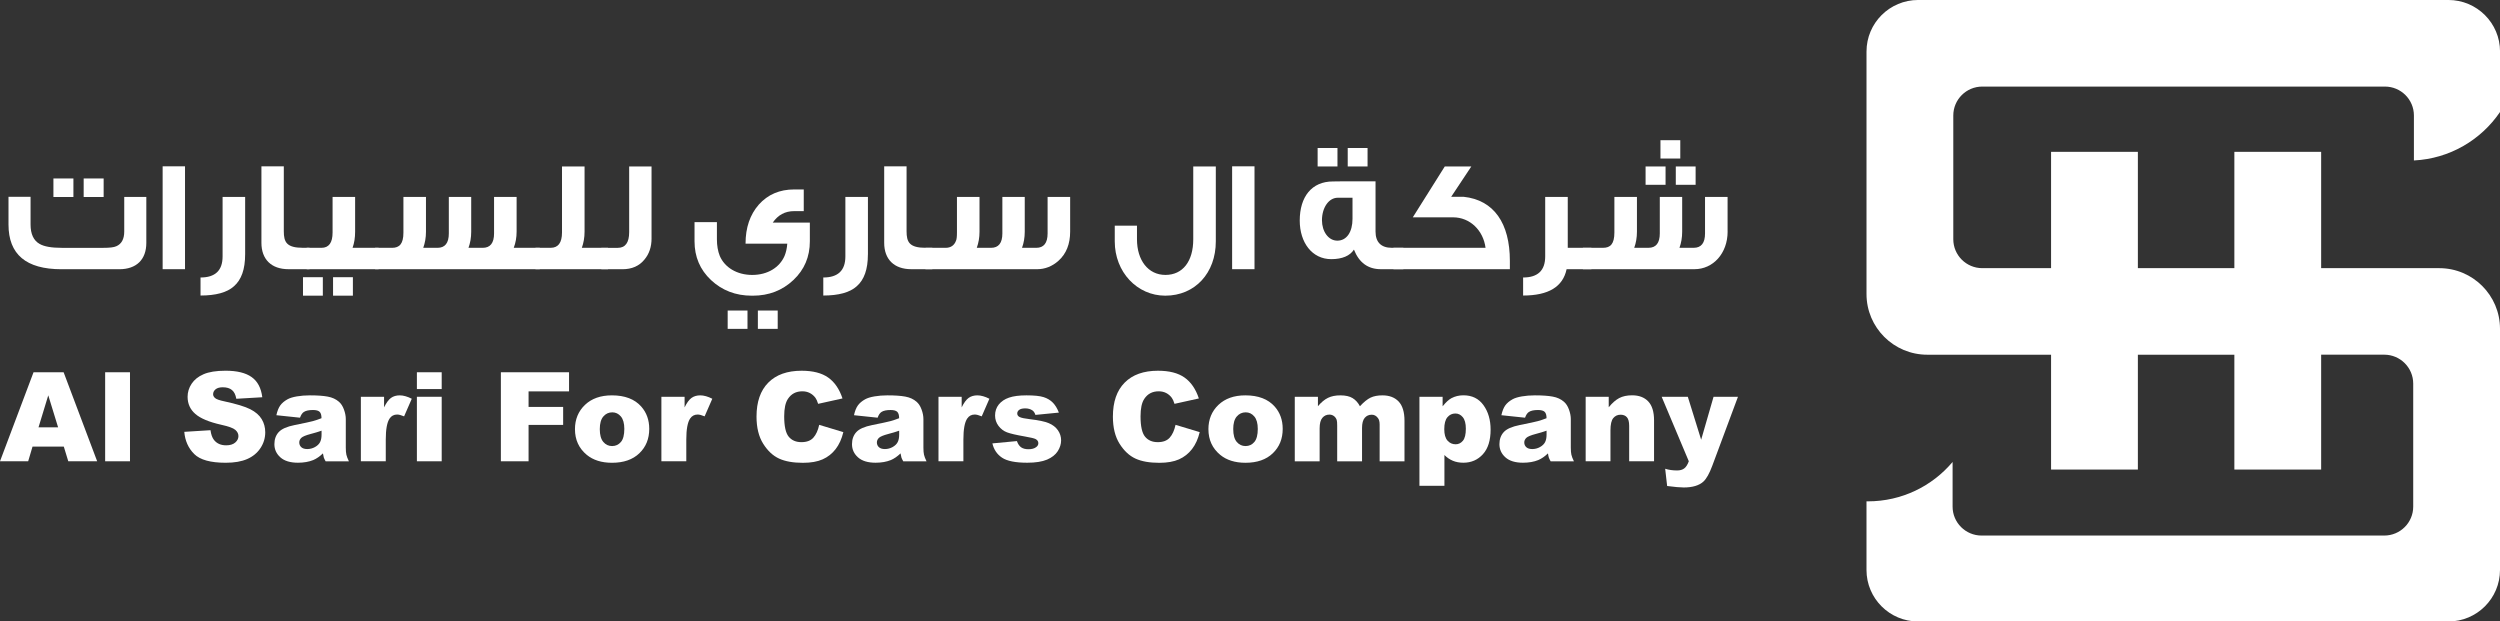 <svg xmlns="http://www.w3.org/2000/svg" fill="none" viewBox="0 0 142.65 35.46">
<rect x="0" y="0" width="142.65" height="35.46" fill="#333333" stroke="none"/>
<path d="M8.349 13.86C8.349 14.806 7.791 15.362 6.806 15.362H3.504C1.487 15.362 0.485 14.515 0.485 12.813V11.23H1.744V12.813C1.744 13.35 1.917 13.724 2.255 13.915C2.519 14.07 2.94 14.142 3.532 14.142H5.885C6.251 14.142 6.496 14.115 6.634 14.051C6.934 13.924 7.089 13.641 7.089 13.213V11.237H8.349V13.858V13.86ZM4.189 11.239H3.048V10.184H4.189V11.239ZM5.914 11.239H4.774V10.184H5.914V11.239Z" fill="white"/>
<path d="M10.557 15.36H9.28V9.49H10.557V15.36Z" fill="white"/>
<path d="M13.987 14.524C13.987 15.362 13.776 15.963 13.348 16.335C12.957 16.689 12.317 16.863 11.442 16.863V15.834C12.282 15.834 12.701 15.433 12.701 14.633V11.237H13.988V14.523L13.987 14.524Z" fill="white"/>
<path d="M17.663 15.36H16.459C15.483 15.36 14.917 14.796 14.917 13.858V9.49H16.194V13.194C16.194 13.813 16.349 14.14 17.289 14.14H17.663V15.36Z" fill="white"/>
<path d="M18.421 16.872H17.289V15.817H18.421V16.872ZM21.605 15.361H17.499V14.141H18.338C18.767 14.141 18.977 13.85 18.977 13.267V11.237H20.263V13.222C20.263 13.559 20.218 13.858 20.117 14.141H21.604V15.361H21.605ZM20.136 16.872H19.004V15.817H20.136V16.872Z" fill="white"/>
<path d="M30.801 15.361H21.404V14.141H22.372C22.791 14.141 23.019 13.914 23.019 13.277V11.237H24.306V13.222C24.306 13.559 24.25 13.867 24.15 14.141H24.963C25.392 14.141 25.61 13.867 25.61 13.322V11.237H26.887V13.222C26.887 13.559 26.832 13.867 26.732 14.141H27.544C27.974 14.141 28.191 13.867 28.191 13.322V11.237H29.478V13.213C29.478 13.55 29.423 13.858 29.314 14.141H30.801V15.361Z" fill="white"/>
<path d="M34.697 15.36H30.555V14.14H31.421C31.85 14.14 32.068 13.849 32.068 13.265V9.498H33.355V13.221C33.355 13.558 33.3 13.857 33.2 14.14H34.696V15.36H34.697Z" fill="white"/>
<path d="M37.178 13.605C37.178 14.087 37.042 14.488 36.776 14.806C36.474 15.18 36.055 15.362 35.517 15.362H34.312V14.142H35.253C35.682 14.142 35.9 13.841 35.9 13.251V9.5H37.177V13.605H37.178Z" fill="white"/>
<path d="M46.21 12.703V13.768C46.21 14.651 45.9 15.388 45.27 15.98C44.64 16.572 43.874 16.872 42.953 16.872H42.898C41.976 16.872 41.2 16.57 40.57 15.98C39.941 15.388 39.63 14.651 39.63 13.768V12.676H40.907V13.65C40.907 14.013 40.962 14.333 41.071 14.605C41.354 15.261 42.047 15.688 42.924 15.688C43.8 15.688 44.483 15.259 44.766 14.605C44.849 14.405 44.903 14.168 44.922 13.905H42.541C42.541 12.985 42.796 12.247 43.298 11.674C43.809 11.101 44.483 10.81 45.315 10.81H45.862V12.047H45.315C44.795 12.047 44.394 12.266 44.092 12.703H46.209H46.21ZM42.652 18.765H41.521V17.718H42.652V18.765ZM44.376 18.765H43.244V17.718H44.376V18.765Z" fill="white"/>
<path d="M49.522 14.524C49.522 15.362 49.312 15.963 48.884 16.335C48.492 16.689 47.852 16.863 46.977 16.863V15.834C47.817 15.834 48.237 15.433 48.237 14.633V11.237H49.524V14.523L49.522 14.524Z" fill="white"/>
<path d="M53.199 15.36H51.995C51.018 15.36 50.452 14.796 50.452 13.858V9.49H51.729V13.194C51.729 13.813 51.884 14.14 52.825 14.14H53.199V15.36Z" fill="white"/>
<path d="M52.806 15.361V14.141H53.955C54.247 14.141 54.448 14.005 54.548 13.74C54.585 13.667 54.604 13.512 54.604 13.267V11.237H55.891V13.222C55.891 13.559 55.835 13.867 55.735 14.141H56.548C56.977 14.141 57.195 13.867 57.195 13.322V11.237H58.472V13.222C58.472 13.559 58.417 13.867 58.316 14.141H59.129C59.558 14.141 59.776 13.867 59.776 13.322V11.237H61.063V13.213C61.063 13.922 60.844 14.478 60.397 14.879C60.042 15.197 59.631 15.361 59.174 15.361H52.806Z" fill="white"/>
<path d="M69.374 13.776C69.374 15.57 68.197 16.871 66.491 16.871C64.885 16.871 63.608 15.523 63.608 13.776V12.875H64.876V13.658C64.876 14.84 65.506 15.687 66.5 15.687C67.493 15.687 68.087 14.904 68.087 13.658V9.498H69.374V13.775V13.776Z" fill="white"/>
<path d="M71.582 15.36H70.305V9.49H71.582V15.36Z" fill="white"/>
<path d="M80.076 15.36H78.789C78.059 15.36 77.548 14.987 77.256 14.242C77.029 14.596 76.591 14.787 75.961 14.787C74.867 14.787 74.163 13.841 74.163 12.584C74.163 11.228 74.848 10.354 76.052 10.354C76.052 10.345 76.865 10.345 78.488 10.345V13.212C78.488 13.813 78.799 14.14 79.418 14.14H80.076V15.36ZM76.316 9.5H75.184V8.445H76.316V9.5ZM77.174 12.484V11.283H76.334C75.814 11.283 75.431 11.856 75.431 12.567C75.431 13.204 75.795 13.732 76.308 13.732C76.846 13.732 77.174 13.231 77.174 12.486V12.484ZM78.033 9.5H76.901V8.445H78.033V9.5Z" fill="white"/>
<path d="M86.152 15.36H79.51V14.14H84.765C84.637 13.148 83.88 12.401 82.913 12.401H80.614L82.439 9.498H83.954L82.805 11.228H83.507C85.249 11.41 86.153 12.747 86.153 14.886V15.36H86.152Z" fill="white"/>
<path d="M90.805 15.361H89.39C89.18 16.362 88.359 16.863 86.909 16.863V15.834C87.749 15.834 88.169 15.433 88.169 14.633V11.237H89.456V14.141H90.806V15.361H90.805Z" fill="white"/>
<path d="M98.578 13.212C98.578 14.459 97.748 15.36 96.689 15.36H92.574V15.369L92.565 15.36H90.321V14.14H91.47C91.889 14.14 92.117 13.922 92.117 13.266V11.237H93.404V13.221C93.404 13.558 93.349 13.867 93.249 14.14H94.061C94.49 14.14 94.708 13.867 94.708 13.321V11.237H95.985V13.221C95.985 13.558 95.93 13.867 95.83 14.14H96.642C97.072 14.14 97.289 13.867 97.289 13.321V11.237H98.576V13.212H98.578ZM95.037 10.546H93.897V9.5H95.037V10.546ZM95.877 9.045H94.746V7.999H95.877V9.045ZM96.752 10.546H95.621V9.5H96.752V10.546Z" fill="white"/>
<path d="M3.642 25.482H1.856L1.608 26.32H0L1.914 21.24H3.63L5.544 26.32H3.896L3.64 25.482H3.642ZM3.315 24.383L2.754 22.557L2.198 24.383H3.317H3.315Z" fill="white"/>
<path d="M6 21.241H7.417V26.321H6V21.241Z" fill="white"/>
<path d="M10.513 24.641L12.011 24.547C12.043 24.79 12.109 24.974 12.208 25.101C12.371 25.307 12.601 25.41 12.903 25.41C13.128 25.41 13.301 25.357 13.422 25.252C13.544 25.146 13.605 25.024 13.605 24.886C13.605 24.747 13.547 24.637 13.431 24.532C13.315 24.428 13.047 24.33 12.624 24.237C11.934 24.082 11.442 23.877 11.148 23.621C10.851 23.364 10.704 23.037 10.704 22.639C10.704 22.379 10.779 22.131 10.931 21.9C11.084 21.668 11.311 21.484 11.616 21.353C11.921 21.221 12.339 21.153 12.868 21.153C13.52 21.153 14.016 21.273 14.357 21.515C14.698 21.756 14.901 22.14 14.966 22.667L13.483 22.754C13.444 22.525 13.362 22.358 13.235 22.254C13.109 22.15 12.935 22.098 12.713 22.098C12.53 22.098 12.392 22.137 12.3 22.214C12.207 22.292 12.16 22.386 12.16 22.496C12.16 22.577 12.198 22.649 12.275 22.715C12.349 22.781 12.524 22.843 12.803 22.901C13.491 23.049 13.984 23.199 14.281 23.35C14.579 23.502 14.795 23.689 14.931 23.913C15.066 24.137 15.135 24.388 15.135 24.666C15.135 24.991 15.045 25.292 14.863 25.567C14.682 25.842 14.429 26.051 14.106 26.192C13.782 26.334 13.373 26.405 12.88 26.405C12.014 26.405 11.414 26.239 11.081 25.906C10.747 25.573 10.558 25.15 10.515 24.638L10.513 24.641Z" fill="white"/>
<path d="M17.121 23.834L15.77 23.692C15.821 23.456 15.895 23.271 15.99 23.136C16.086 23.002 16.226 22.884 16.405 22.784C16.535 22.712 16.713 22.657 16.941 22.618C17.169 22.579 17.414 22.559 17.678 22.559C18.102 22.559 18.442 22.582 18.699 22.63C18.956 22.677 19.171 22.776 19.342 22.926C19.462 23.03 19.557 23.178 19.626 23.368C19.696 23.559 19.731 23.74 19.731 23.913V25.539C19.731 25.712 19.742 25.847 19.764 25.945C19.786 26.044 19.834 26.168 19.908 26.322H18.58C18.527 26.228 18.492 26.155 18.476 26.105C18.46 26.055 18.444 25.977 18.427 25.87C18.241 26.048 18.056 26.175 17.874 26.251C17.624 26.352 17.332 26.403 17.002 26.403C16.562 26.403 16.227 26.301 15.999 26.097C15.771 25.893 15.657 25.643 15.657 25.345C15.657 25.065 15.739 24.835 15.903 24.656C16.067 24.475 16.371 24.342 16.813 24.253C17.344 24.148 17.688 24.073 17.845 24.031C18.003 23.989 18.168 23.932 18.345 23.863C18.345 23.689 18.309 23.567 18.238 23.499C18.167 23.43 18.041 23.395 17.859 23.395C17.627 23.395 17.454 23.431 17.338 23.507C17.248 23.564 17.176 23.673 17.119 23.832L17.121 23.834ZM18.347 24.575C18.152 24.644 17.949 24.705 17.739 24.759C17.451 24.835 17.27 24.91 17.193 24.984C17.115 25.061 17.076 25.146 17.076 25.245C17.076 25.356 17.115 25.446 17.192 25.517C17.269 25.588 17.383 25.623 17.534 25.623C17.685 25.623 17.837 25.585 17.974 25.508C18.109 25.432 18.206 25.339 18.263 25.229C18.319 25.119 18.348 24.977 18.348 24.8V24.575H18.347Z" fill="white"/>
<path d="M20.591 22.641H21.915V23.245C22.042 22.984 22.173 22.805 22.309 22.706C22.444 22.608 22.612 22.559 22.811 22.559C23.01 22.559 23.248 22.624 23.496 22.753L23.058 23.757C22.891 23.688 22.759 23.653 22.662 23.653C22.476 23.653 22.332 23.73 22.231 23.881C22.084 24.097 22.012 24.498 22.012 25.087V26.32H20.591V22.64V22.641Z" fill="white"/>
<path d="M23.788 21.241H25.203V22.2H23.788V21.241ZM23.788 22.64H25.203V26.321H23.788V22.64Z" fill="white"/>
<path d="M28.578 21.241H32.47V22.332H30.16V23.219H32.133V24.245H30.16V26.321H28.58V21.241H28.578Z" fill="white"/>
<path d="M32.807 24.492C32.807 23.931 32.997 23.468 33.377 23.104C33.757 22.741 34.269 22.559 34.916 22.559C35.655 22.559 36.214 22.773 36.591 23.2C36.894 23.544 37.046 23.968 37.046 24.472C37.046 25.038 36.858 25.503 36.482 25.863C36.106 26.225 35.585 26.406 34.921 26.406C34.327 26.406 33.849 26.255 33.483 25.956C33.033 25.584 32.808 25.096 32.808 24.494L32.807 24.492ZM34.224 24.488C34.224 24.817 34.291 25.058 34.425 25.216C34.558 25.374 34.725 25.452 34.927 25.452C35.128 25.452 35.298 25.374 35.429 25.22C35.559 25.067 35.624 24.817 35.624 24.475C35.624 24.157 35.558 23.919 35.427 23.763C35.295 23.607 35.131 23.528 34.937 23.528C34.731 23.528 34.561 23.608 34.426 23.766C34.291 23.923 34.224 24.165 34.224 24.488Z" fill="white"/>
<path d="M37.739 22.641H39.063V23.245C39.19 22.984 39.321 22.805 39.457 22.706C39.592 22.608 39.761 22.559 39.959 22.559C40.158 22.559 40.396 22.624 40.644 22.753L40.206 23.757C40.039 23.688 39.907 23.653 39.81 23.653C39.624 23.653 39.481 23.73 39.379 23.881C39.233 24.097 39.16 24.498 39.16 25.087V26.32H37.739V22.64V22.641Z" fill="white"/>
<path d="M46.741 24.241L48.121 24.657C48.028 25.043 47.883 25.365 47.683 25.624C47.484 25.883 47.236 26.078 46.941 26.21C46.645 26.342 46.27 26.408 45.814 26.408C45.26 26.408 44.809 26.329 44.457 26.168C44.106 26.007 43.803 25.725 43.549 25.321C43.294 24.917 43.167 24.399 43.167 23.77C43.167 22.929 43.391 22.283 43.839 21.832C44.288 21.38 44.922 21.154 45.741 21.154C46.383 21.154 46.888 21.283 47.255 21.542C47.622 21.801 47.895 22.198 48.073 22.735L46.683 23.043C46.634 22.888 46.583 22.775 46.531 22.703C46.442 22.583 46.335 22.49 46.207 22.425C46.08 22.36 45.937 22.328 45.781 22.328C45.424 22.328 45.151 22.471 44.961 22.758C44.817 22.971 44.746 23.304 44.746 23.758C44.746 24.321 44.832 24.707 45.003 24.916C45.174 25.124 45.415 25.229 45.725 25.229C46.036 25.229 46.254 25.145 46.409 24.975C46.563 24.806 46.674 24.561 46.744 24.24L46.741 24.241Z" fill="white"/>
<path d="M50.079 23.834L48.729 23.692C48.779 23.456 48.853 23.271 48.949 23.136C49.045 23.002 49.184 22.884 49.364 22.784C49.493 22.712 49.672 22.657 49.9 22.618C50.127 22.579 50.373 22.559 50.637 22.559C51.06 22.559 51.401 22.582 51.658 22.63C51.915 22.677 52.13 22.776 52.301 22.926C52.421 23.03 52.516 23.178 52.585 23.368C52.655 23.559 52.69 23.74 52.69 23.913V25.539C52.69 25.712 52.701 25.847 52.723 25.945C52.745 26.044 52.793 26.168 52.867 26.322H51.539C51.485 26.228 51.45 26.155 51.435 26.105C51.419 26.055 51.403 25.977 51.385 25.87C51.2 26.048 51.015 26.175 50.833 26.251C50.583 26.352 50.291 26.403 49.961 26.403C49.521 26.403 49.186 26.301 48.958 26.097C48.73 25.893 48.615 25.643 48.615 25.345C48.615 25.065 48.698 24.835 48.862 24.656C49.026 24.475 49.329 24.342 49.772 24.253C50.301 24.148 50.647 24.073 50.803 24.031C50.96 23.989 51.127 23.932 51.304 23.863C51.304 23.689 51.268 23.567 51.197 23.499C51.126 23.43 50.998 23.395 50.818 23.395C50.586 23.395 50.413 23.431 50.297 23.507C50.207 23.564 50.135 23.673 50.078 23.832L50.079 23.834ZM51.306 24.575C51.111 24.644 50.908 24.705 50.697 24.759C50.41 24.835 50.229 24.91 50.152 24.984C50.074 25.061 50.035 25.146 50.035 25.245C50.035 25.356 50.074 25.446 50.151 25.517C50.229 25.588 50.342 25.623 50.493 25.623C50.644 25.623 50.798 25.585 50.933 25.508C51.068 25.432 51.165 25.339 51.221 25.229C51.278 25.119 51.307 24.977 51.307 24.8V24.575H51.306Z" fill="white"/>
<path d="M53.55 22.641H54.873V23.245C55.001 22.984 55.132 22.805 55.268 22.706C55.403 22.608 55.571 22.559 55.77 22.559C55.969 22.559 56.207 22.624 56.455 22.753L56.017 23.757C55.85 23.688 55.718 23.653 55.621 23.653C55.435 23.653 55.291 23.73 55.19 23.881C55.043 24.097 54.971 24.498 54.971 25.087V26.32H53.55V22.64V22.641Z" fill="white"/>
<path d="M56.622 25.3L58.025 25.168C58.083 25.335 58.164 25.453 58.269 25.526C58.373 25.597 58.512 25.633 58.685 25.633C58.875 25.633 59.022 25.592 59.126 25.511C59.207 25.452 59.248 25.377 59.248 25.287C59.248 25.186 59.194 25.107 59.088 25.051C59.011 25.012 58.81 24.963 58.48 24.906C57.99 24.821 57.649 24.741 57.458 24.669C57.266 24.596 57.105 24.473 56.974 24.3C56.844 24.126 56.779 23.929 56.779 23.708C56.779 23.466 56.85 23.256 56.99 23.081C57.131 22.906 57.325 22.774 57.574 22.689C57.822 22.602 58.154 22.559 58.57 22.559C59.01 22.559 59.335 22.592 59.545 22.659C59.756 22.725 59.93 22.829 60.071 22.971C60.211 23.113 60.327 23.302 60.42 23.543L59.08 23.674C59.045 23.557 58.987 23.47 58.906 23.414C58.794 23.34 58.66 23.302 58.502 23.302C58.344 23.302 58.227 23.331 58.153 23.388C58.078 23.444 58.044 23.512 58.044 23.593C58.044 23.683 58.09 23.751 58.183 23.797C58.276 23.844 58.477 23.886 58.788 23.922C59.258 23.976 59.608 24.049 59.837 24.143C60.066 24.238 60.242 24.374 60.364 24.549C60.486 24.724 60.547 24.916 60.547 25.126C60.547 25.336 60.483 25.544 60.354 25.746C60.224 25.947 60.023 26.106 59.746 26.225C59.468 26.343 59.091 26.403 58.615 26.403C57.941 26.403 57.462 26.307 57.176 26.115C56.89 25.924 56.706 25.65 56.625 25.297L56.622 25.3Z" fill="white"/>
<path d="M67.076 24.241L68.455 24.657C68.362 25.043 68.217 25.365 68.017 25.624C67.817 25.883 67.57 26.078 67.276 26.21C66.98 26.342 66.605 26.408 66.148 26.408C65.594 26.408 65.143 26.329 64.792 26.168C64.441 26.007 64.137 25.725 63.883 25.321C63.628 24.917 63.502 24.399 63.502 23.77C63.502 22.929 63.725 22.283 64.174 21.832C64.622 21.38 65.256 21.154 66.076 21.154C66.717 21.154 67.222 21.283 67.589 21.542C67.956 21.801 68.229 22.198 68.407 22.735L67.017 23.043C66.97 22.888 66.917 22.775 66.865 22.703C66.777 22.583 66.669 22.49 66.542 22.425C66.414 22.36 66.272 22.328 66.114 22.328C65.757 22.328 65.484 22.471 65.294 22.758C65.15 22.971 65.079 23.304 65.079 23.758C65.079 24.321 65.165 24.707 65.336 24.916C65.507 25.124 65.748 25.229 66.058 25.229C66.369 25.229 66.587 25.145 66.742 24.975C66.896 24.806 67.007 24.561 67.077 24.24L67.076 24.241Z" fill="white"/>
<path d="M68.952 24.492C68.952 23.931 69.142 23.468 69.522 23.104C69.902 22.741 70.414 22.559 71.061 22.559C71.8 22.559 72.358 22.773 72.736 23.2C73.039 23.544 73.191 23.968 73.191 24.472C73.191 25.038 73.003 25.503 72.627 25.863C72.251 26.225 71.73 26.406 71.066 26.406C70.472 26.406 69.993 26.255 69.628 25.956C69.178 25.584 68.953 25.096 68.953 24.494L68.952 24.492ZM70.369 24.488C70.369 24.817 70.436 25.058 70.569 25.216C70.703 25.374 70.87 25.452 71.071 25.452C71.273 25.452 71.443 25.374 71.573 25.22C71.704 25.065 71.769 24.817 71.769 24.475C71.769 24.157 71.703 23.919 71.57 23.763C71.439 23.607 71.275 23.528 71.08 23.528C70.874 23.528 70.704 23.608 70.569 23.766C70.434 23.923 70.368 24.165 70.368 24.488H70.369Z" fill="white"/>
<path d="M73.88 22.641H75.201V23.178C75.391 22.954 75.582 22.794 75.777 22.7C75.97 22.606 76.205 22.559 76.478 22.559C76.772 22.559 77.006 22.611 77.177 22.715C77.348 22.819 77.489 22.974 77.598 23.18C77.82 22.939 78.023 22.776 78.204 22.689C78.387 22.602 78.612 22.559 78.88 22.559C79.276 22.559 79.584 22.676 79.806 22.91C80.028 23.145 80.14 23.511 80.14 24.01V26.322H78.722V24.224C78.722 24.058 78.69 23.935 78.625 23.854C78.531 23.727 78.413 23.663 78.272 23.663C78.105 23.663 77.972 23.724 77.87 23.844C77.769 23.964 77.718 24.157 77.718 24.423V26.322H76.3V24.294C76.3 24.132 76.292 24.022 76.273 23.965C76.242 23.873 76.19 23.799 76.116 23.742C76.042 23.686 75.955 23.657 75.855 23.657C75.693 23.657 75.559 23.718 75.455 23.841C75.35 23.964 75.298 24.165 75.298 24.445V26.323H73.88V22.642V22.641Z" fill="white"/>
<path d="M80.993 27.72V22.64H82.316V23.184C82.499 22.956 82.667 22.801 82.819 22.72C83.025 22.611 83.253 22.556 83.504 22.556C83.998 22.556 84.379 22.744 84.649 23.121C84.919 23.497 85.054 23.963 85.054 24.517C85.054 25.13 84.907 25.597 84.613 25.92C84.318 26.243 83.947 26.403 83.497 26.403C83.279 26.403 83.081 26.367 82.901 26.292C82.721 26.216 82.561 26.108 82.419 25.963V27.72H80.991H80.993ZM82.41 24.491C82.41 24.782 82.471 24.998 82.594 25.14C82.718 25.282 82.873 25.351 83.06 25.351C83.224 25.351 83.362 25.283 83.474 25.148C83.585 25.014 83.641 24.784 83.641 24.461C83.641 24.163 83.582 23.944 83.466 23.804C83.35 23.663 83.21 23.594 83.043 23.594C82.861 23.594 82.712 23.665 82.592 23.805C82.471 23.946 82.41 24.174 82.41 24.491Z" fill="white"/>
<path d="M87.02 23.834L85.669 23.692C85.72 23.456 85.794 23.271 85.889 23.136C85.985 23.002 86.124 22.884 86.304 22.784C86.433 22.712 86.612 22.657 86.84 22.618C87.067 22.579 87.313 22.559 87.577 22.559C88.001 22.559 88.341 22.582 88.598 22.63C88.855 22.677 89.07 22.776 89.241 22.926C89.361 23.03 89.456 23.178 89.525 23.368C89.595 23.559 89.63 23.74 89.63 23.913V25.539C89.63 25.712 89.641 25.847 89.663 25.945C89.685 26.044 89.733 26.168 89.807 26.322H88.479C88.426 26.228 88.391 26.155 88.375 26.105C88.359 26.055 88.343 25.977 88.327 25.87C88.141 26.048 87.957 26.175 87.774 26.251C87.525 26.352 87.233 26.403 86.902 26.403C86.463 26.403 86.127 26.301 85.9 26.097C85.672 25.893 85.557 25.643 85.557 25.345C85.557 25.065 85.64 24.835 85.804 24.656C85.968 24.475 86.271 24.342 86.713 24.253C87.245 24.148 87.588 24.073 87.745 24.031C87.902 23.989 88.069 23.932 88.246 23.863C88.246 23.689 88.209 23.567 88.138 23.499C88.066 23.43 87.939 23.395 87.76 23.395C87.528 23.395 87.355 23.431 87.239 23.507C87.149 23.564 87.076 23.673 87.02 23.832V23.834ZM88.246 24.575C88.051 24.644 87.848 24.705 87.638 24.759C87.35 24.835 87.169 24.91 87.092 24.984C87.014 25.061 86.975 25.146 86.975 25.245C86.975 25.356 87.014 25.446 87.091 25.517C87.169 25.588 87.282 25.623 87.433 25.623C87.584 25.623 87.738 25.585 87.873 25.508C88.008 25.432 88.105 25.339 88.162 25.229C88.218 25.119 88.247 24.977 88.247 24.8V24.575H88.246Z" fill="white"/>
<path d="M90.477 22.64H91.794V23.239C91.992 22.995 92.191 22.82 92.392 22.714C92.594 22.608 92.839 22.556 93.129 22.556C93.521 22.556 93.827 22.672 94.048 22.905C94.268 23.137 94.38 23.495 94.38 23.982V26.321H92.96V24.297C92.96 24.066 92.916 23.902 92.83 23.807C92.745 23.711 92.624 23.663 92.469 23.663C92.298 23.663 92.159 23.729 92.053 23.857C91.947 23.986 91.893 24.219 91.893 24.553V26.321H90.478V22.64H90.477Z" fill="white"/>
<path d="M94.815 22.641H96.307L97.068 25.091L97.775 22.641H99.168L97.704 26.573C97.537 27.022 97.367 27.324 97.193 27.482C96.948 27.703 96.574 27.815 96.072 27.815C95.867 27.815 95.552 27.787 95.127 27.731L95.015 26.747C95.219 26.812 95.446 26.844 95.696 26.844C95.863 26.844 95.998 26.806 96.101 26.729C96.204 26.653 96.291 26.517 96.363 26.32L94.815 22.641Z" fill="white"/>
<path d="M132.305 20.238H136.043C136.958 20.238 137.698 20.977 137.698 21.89V28.908C137.698 29.82 136.958 30.559 136.043 30.559H113.07C112.156 30.559 111.415 29.82 111.415 28.908V26.359C110.258 27.733 108.523 28.607 106.582 28.607C106.555 28.607 106.529 28.607 106.502 28.607V32.522C106.502 34.145 107.821 35.462 109.449 35.462H139.703C141.33 35.462 142.65 34.146 142.65 32.522V18.762C142.65 16.85 141.097 15.301 139.181 15.301H113.11C112.196 15.301 111.455 14.562 111.455 13.65V6.591C111.455 5.679 112.196 4.94 113.11 4.94H136.083C136.998 4.94 137.738 5.679 137.738 6.591V9.156C139.783 9.054 141.573 7.981 142.652 6.389V2.939C142.652 1.316 141.333 -0.001 139.704 -0.001H109.45C107.823 -0.001 106.503 1.315 106.503 2.939V16.779C106.503 18.69 108.056 20.24 109.973 20.24H132.305V20.238Z" fill="white"/>
<path d="M121.987 8.664H117.034V26.793H121.987V8.664Z" fill="white"/>
<path d="M132.445 8.664H127.493V26.793H132.445V8.664Z" fill="white"/>
</svg>